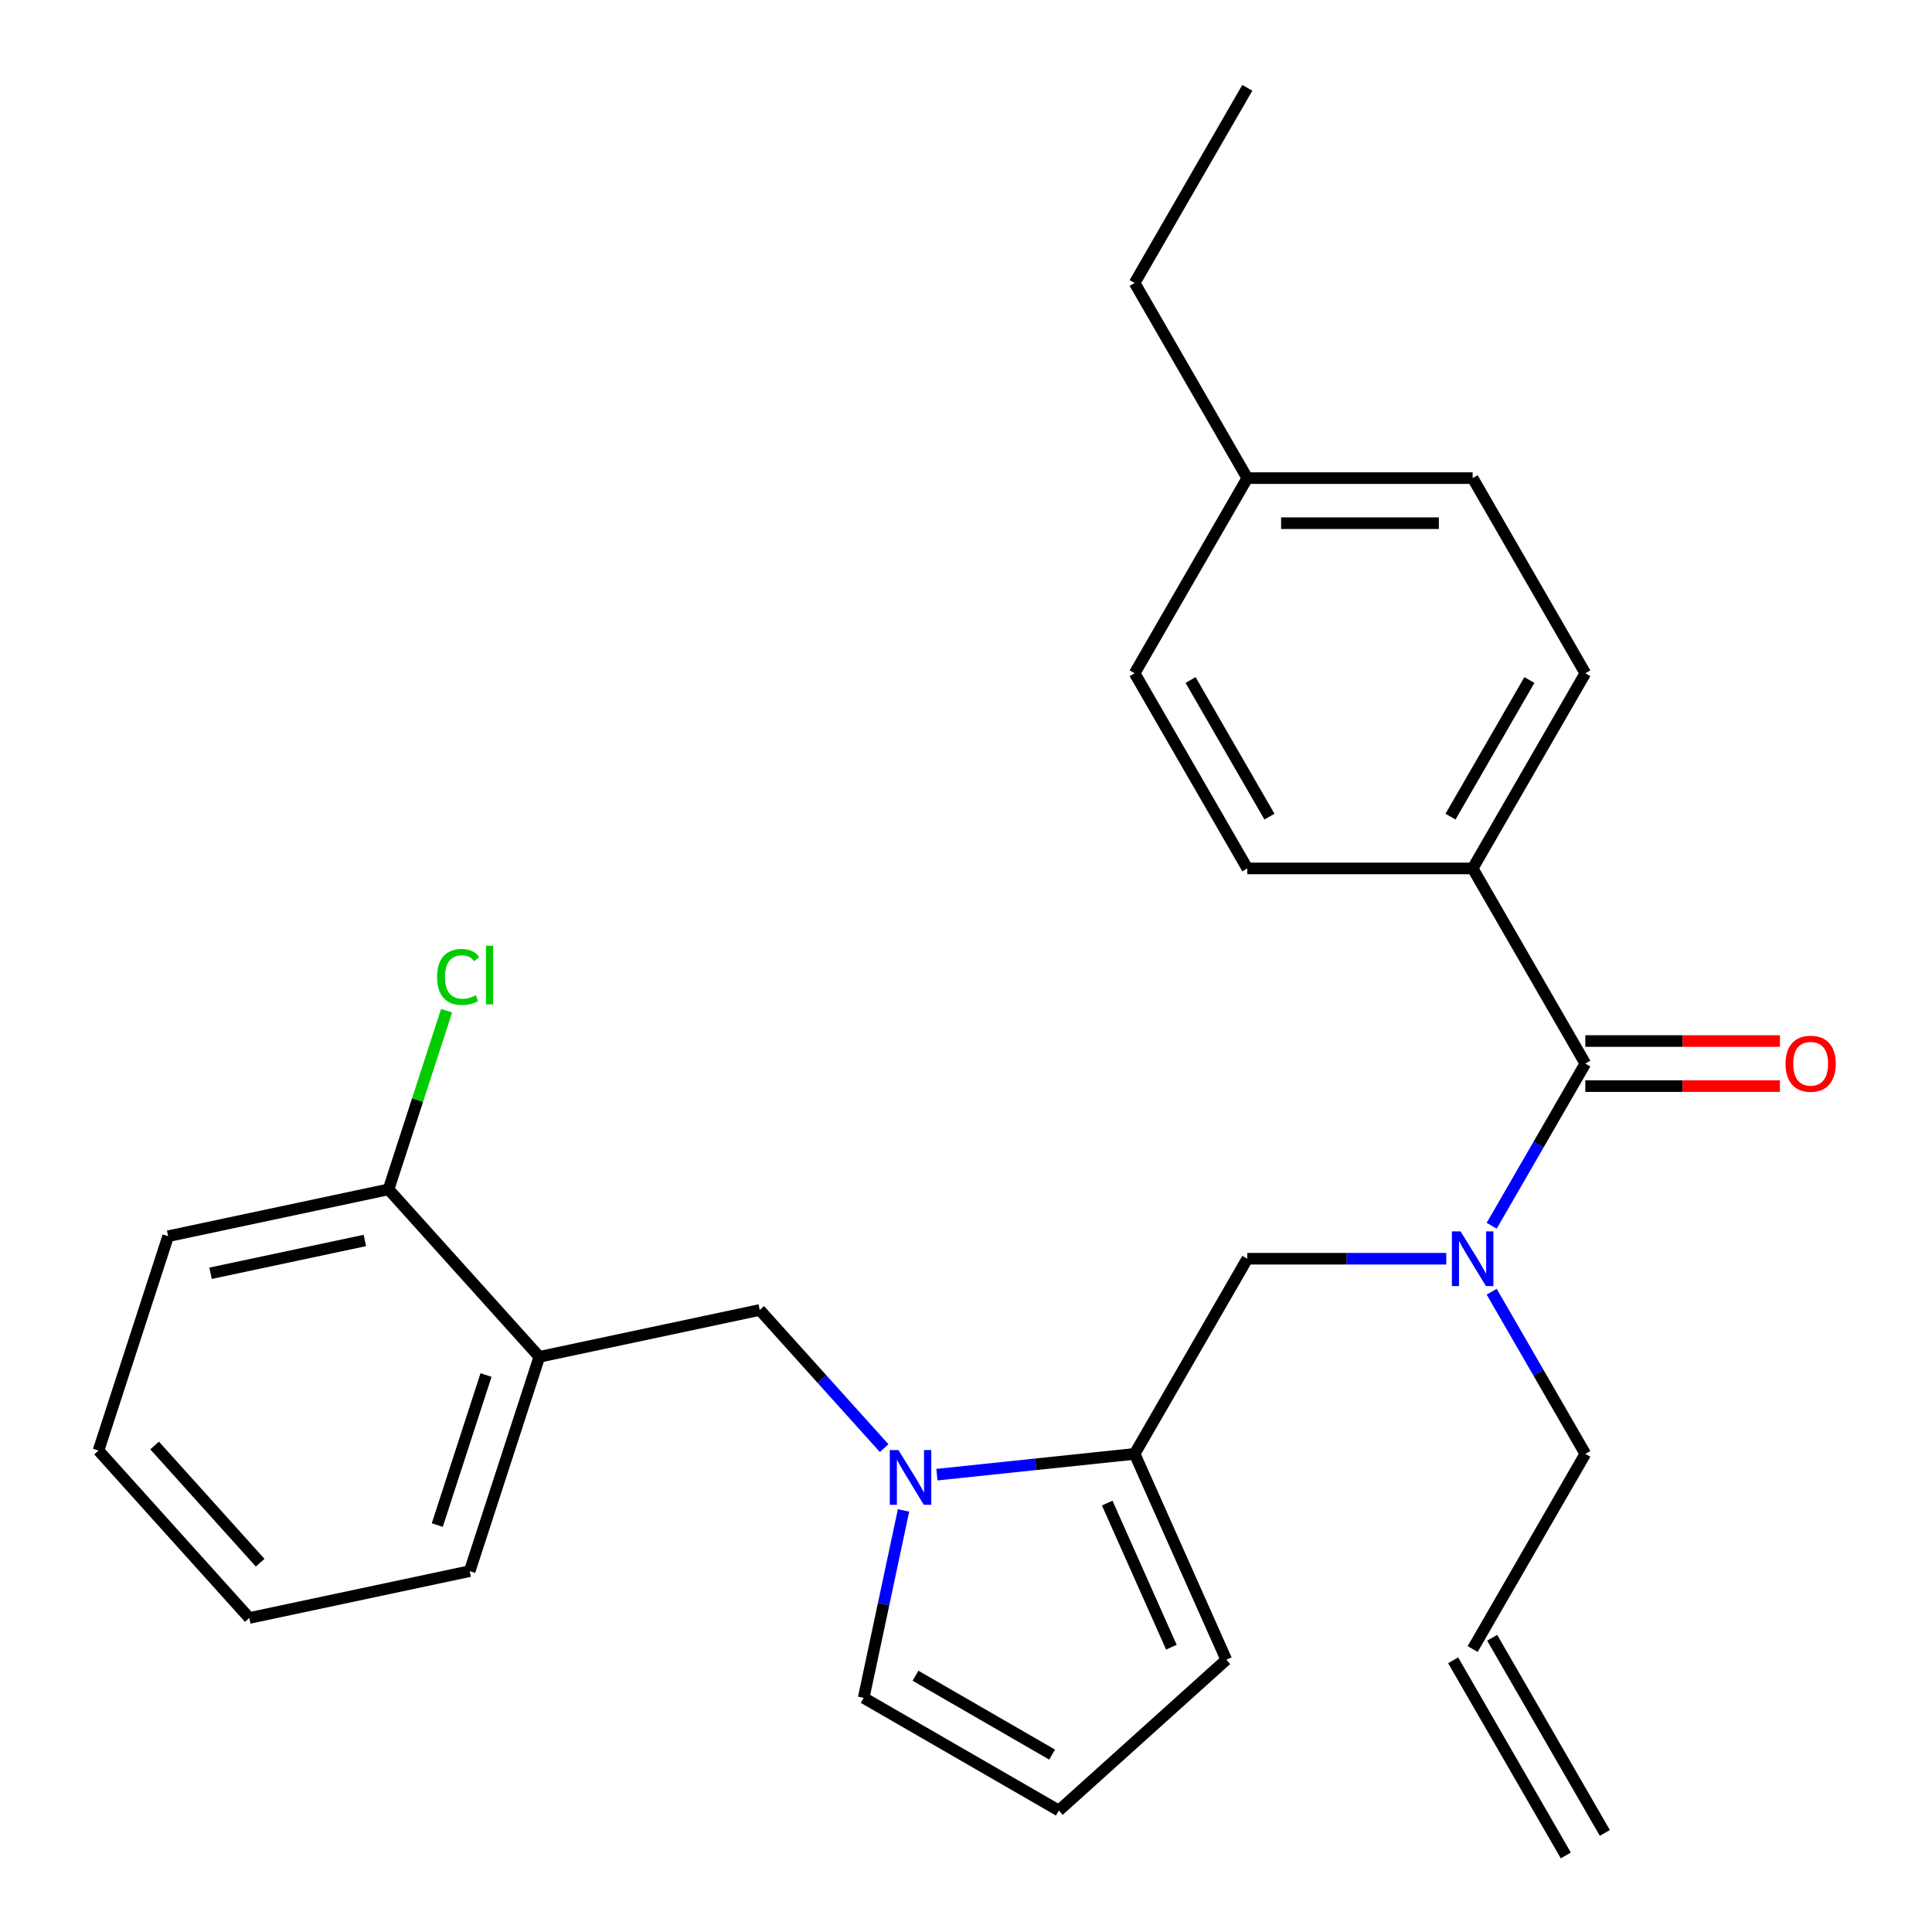 <?xml version='1.0' encoding='iso-8859-1'?>
<svg version='1.1' baseProfile='full'
              xmlns='http://www.w3.org/2000/svg'
                      xmlns:rdkit='http://www.rdkit.org/xml'
                      xmlns:xlink='http://www.w3.org/1999/xlink'
                  xml:space='preserve'
width='1000px' height='1000px' viewBox='0 0 1000 1000'>
<!-- END OF HEADER -->
<rect style='opacity:1.0;fill:#FFFFFF;stroke:none' width='1000' height='1000' x='0' y='0'> </rect>
<path class='bond-0' d='M 762.244,449.495 L 820.562,348.485' style='fill:none;fill-rule:evenodd;stroke:#000000;stroke-width:6px;stroke-linecap:butt;stroke-linejoin:miter;stroke-opacity:1' />
<path class='bond-0' d='M 750.789,422.68 L 791.612,351.973' style='fill:none;fill-rule:evenodd;stroke:#000000;stroke-width:6px;stroke-linecap:butt;stroke-linejoin:miter;stroke-opacity:1' />
<path class='bond-1' d='M 762.244,449.495 L 645.607,449.495' style='fill:none;fill-rule:evenodd;stroke:#000000;stroke-width:6px;stroke-linecap:butt;stroke-linejoin:miter;stroke-opacity:1' />
<path class='bond-2' d='M 762.244,449.495 L 820.562,550.505' style='fill:none;fill-rule:evenodd;stroke:#000000;stroke-width:6px;stroke-linecap:butt;stroke-linejoin:miter;stroke-opacity:1' />
<path class='bond-3' d='M 645.607,651.515 L 587.289,752.525' style='fill:none;fill-rule:evenodd;stroke:#000000;stroke-width:6px;stroke-linecap:butt;stroke-linejoin:miter;stroke-opacity:1' />
<path class='bond-4' d='M 645.607,651.515 L 697.097,651.515' style='fill:none;fill-rule:evenodd;stroke:#000000;stroke-width:6px;stroke-linecap:butt;stroke-linejoin:miter;stroke-opacity:1' />
<path class='bond-4' d='M 697.097,651.515 L 748.588,651.515' style='fill:none;fill-rule:evenodd;stroke:#0000FF;stroke-width:6px;stroke-linecap:butt;stroke-linejoin:miter;stroke-opacity:1' />
<path class='bond-5' d='M 772.102,634.439 L 796.332,592.472' style='fill:none;fill-rule:evenodd;stroke:#0000FF;stroke-width:6px;stroke-linecap:butt;stroke-linejoin:miter;stroke-opacity:1' />
<path class='bond-5' d='M 796.332,592.472 L 820.562,550.505' style='fill:none;fill-rule:evenodd;stroke:#000000;stroke-width:6px;stroke-linecap:butt;stroke-linejoin:miter;stroke-opacity:1' />
<path class='bond-6' d='M 772.102,668.591 L 796.332,710.558' style='fill:none;fill-rule:evenodd;stroke:#0000FF;stroke-width:6px;stroke-linecap:butt;stroke-linejoin:miter;stroke-opacity:1' />
<path class='bond-6' d='M 796.332,710.558 L 820.562,752.525' style='fill:none;fill-rule:evenodd;stroke:#000000;stroke-width:6px;stroke-linecap:butt;stroke-linejoin:miter;stroke-opacity:1' />
<path class='bond-7' d='M 820.562,562.169 L 870.922,562.169' style='fill:none;fill-rule:evenodd;stroke:#000000;stroke-width:6px;stroke-linecap:butt;stroke-linejoin:miter;stroke-opacity:1' />
<path class='bond-7' d='M 870.922,562.169 L 921.282,562.169' style='fill:none;fill-rule:evenodd;stroke:#FF0000;stroke-width:6px;stroke-linecap:butt;stroke-linejoin:miter;stroke-opacity:1' />
<path class='bond-7' d='M 820.562,538.841 L 870.922,538.841' style='fill:none;fill-rule:evenodd;stroke:#000000;stroke-width:6px;stroke-linecap:butt;stroke-linejoin:miter;stroke-opacity:1' />
<path class='bond-7' d='M 870.922,538.841 L 921.282,538.841' style='fill:none;fill-rule:evenodd;stroke:#FF0000;stroke-width:6px;stroke-linecap:butt;stroke-linejoin:miter;stroke-opacity:1' />
<path class='bond-8' d='M 820.562,348.485 L 762.244,247.475' style='fill:none;fill-rule:evenodd;stroke:#000000;stroke-width:6px;stroke-linecap:butt;stroke-linejoin:miter;stroke-opacity:1' />
<path class='bond-9' d='M 645.607,449.495 L 587.289,348.485' style='fill:none;fill-rule:evenodd;stroke:#000000;stroke-width:6px;stroke-linecap:butt;stroke-linejoin:miter;stroke-opacity:1' />
<path class='bond-9' d='M 657.061,422.68 L 616.239,351.973' style='fill:none;fill-rule:evenodd;stroke:#000000;stroke-width:6px;stroke-linecap:butt;stroke-linejoin:miter;stroke-opacity:1' />
<path class='bond-10' d='M 830.663,948.714 L 772.345,847.704' style='fill:none;fill-rule:evenodd;stroke:#000000;stroke-width:6px;stroke-linecap:butt;stroke-linejoin:miter;stroke-opacity:1' />
<path class='bond-10' d='M 810.461,960.377 L 752.143,859.367' style='fill:none;fill-rule:evenodd;stroke:#000000;stroke-width:6px;stroke-linecap:butt;stroke-linejoin:miter;stroke-opacity:1' />
<path class='bond-11' d='M 762.244,853.535 L 820.562,752.525' style='fill:none;fill-rule:evenodd;stroke:#000000;stroke-width:6px;stroke-linecap:butt;stroke-linejoin:miter;stroke-opacity:1' />
<path class='bond-12' d='M 484.947,763.282 L 536.118,757.904' style='fill:none;fill-rule:evenodd;stroke:#0000FF;stroke-width:6px;stroke-linecap:butt;stroke-linejoin:miter;stroke-opacity:1' />
<path class='bond-12' d='M 536.118,757.904 L 587.289,752.525' style='fill:none;fill-rule:evenodd;stroke:#000000;stroke-width:6px;stroke-linecap:butt;stroke-linejoin:miter;stroke-opacity:1' />
<path class='bond-13' d='M 467.662,781.793 L 457.352,830.299' style='fill:none;fill-rule:evenodd;stroke:#0000FF;stroke-width:6px;stroke-linecap:butt;stroke-linejoin:miter;stroke-opacity:1' />
<path class='bond-13' d='M 457.352,830.299 L 447.041,878.805' style='fill:none;fill-rule:evenodd;stroke:#000000;stroke-width:6px;stroke-linecap:butt;stroke-linejoin:miter;stroke-opacity:1' />
<path class='bond-14' d='M 457.636,749.551 L 425.441,713.795' style='fill:none;fill-rule:evenodd;stroke:#0000FF;stroke-width:6px;stroke-linecap:butt;stroke-linejoin:miter;stroke-opacity:1' />
<path class='bond-14' d='M 425.441,713.795 L 393.246,678.039' style='fill:none;fill-rule:evenodd;stroke:#000000;stroke-width:6px;stroke-linecap:butt;stroke-linejoin:miter;stroke-opacity:1' />
<path class='bond-15' d='M 587.289,752.525 L 634.729,859.078' style='fill:none;fill-rule:evenodd;stroke:#000000;stroke-width:6px;stroke-linecap:butt;stroke-linejoin:miter;stroke-opacity:1' />
<path class='bond-15' d='M 573.094,777.996 L 606.303,852.583' style='fill:none;fill-rule:evenodd;stroke:#000000;stroke-width:6px;stroke-linecap:butt;stroke-linejoin:miter;stroke-opacity:1' />
<path class='bond-16' d='M 634.729,859.078 L 548.052,937.123' style='fill:none;fill-rule:evenodd;stroke:#000000;stroke-width:6px;stroke-linecap:butt;stroke-linejoin:miter;stroke-opacity:1' />
<path class='bond-17' d='M 548.052,937.123 L 447.041,878.805' style='fill:none;fill-rule:evenodd;stroke:#000000;stroke-width:6px;stroke-linecap:butt;stroke-linejoin:miter;stroke-opacity:1' />
<path class='bond-17' d='M 544.564,908.173 L 473.857,867.35' style='fill:none;fill-rule:evenodd;stroke:#000000;stroke-width:6px;stroke-linecap:butt;stroke-linejoin:miter;stroke-opacity:1' />
<path class='bond-18' d='M 129.029,837.467 L 50.984,750.79' style='fill:none;fill-rule:evenodd;stroke:#000000;stroke-width:6px;stroke-linecap:butt;stroke-linejoin:miter;stroke-opacity:1' />
<path class='bond-18' d='M 134.657,808.857 L 80.026,748.182' style='fill:none;fill-rule:evenodd;stroke:#000000;stroke-width:6px;stroke-linecap:butt;stroke-linejoin:miter;stroke-opacity:1' />
<path class='bond-19' d='M 129.029,837.467 L 243.116,813.217' style='fill:none;fill-rule:evenodd;stroke:#000000;stroke-width:6px;stroke-linecap:butt;stroke-linejoin:miter;stroke-opacity:1' />
<path class='bond-20' d='M 393.246,678.039 L 279.159,702.289' style='fill:none;fill-rule:evenodd;stroke:#000000;stroke-width:6px;stroke-linecap:butt;stroke-linejoin:miter;stroke-opacity:1' />
<path class='bond-21' d='M 50.984,750.79 L 87.026,639.862' style='fill:none;fill-rule:evenodd;stroke:#000000;stroke-width:6px;stroke-linecap:butt;stroke-linejoin:miter;stroke-opacity:1' />
<path class='bond-22' d='M 87.026,639.862 L 201.114,615.612' style='fill:none;fill-rule:evenodd;stroke:#000000;stroke-width:6px;stroke-linecap:butt;stroke-linejoin:miter;stroke-opacity:1' />
<path class='bond-22' d='M 108.989,659.042 L 188.851,642.067' style='fill:none;fill-rule:evenodd;stroke:#000000;stroke-width:6px;stroke-linecap:butt;stroke-linejoin:miter;stroke-opacity:1' />
<path class='bond-23' d='M 201.114,615.612 L 279.159,702.289' style='fill:none;fill-rule:evenodd;stroke:#000000;stroke-width:6px;stroke-linecap:butt;stroke-linejoin:miter;stroke-opacity:1' />
<path class='bond-24' d='M 201.114,615.612 L 216.137,569.376' style='fill:none;fill-rule:evenodd;stroke:#000000;stroke-width:6px;stroke-linecap:butt;stroke-linejoin:miter;stroke-opacity:1' />
<path class='bond-24' d='M 216.137,569.376 L 231.16,523.14' style='fill:none;fill-rule:evenodd;stroke:#00CC00;stroke-width:6px;stroke-linecap:butt;stroke-linejoin:miter;stroke-opacity:1' />
<path class='bond-25' d='M 279.159,702.289 L 243.116,813.217' style='fill:none;fill-rule:evenodd;stroke:#000000;stroke-width:6px;stroke-linecap:butt;stroke-linejoin:miter;stroke-opacity:1' />
<path class='bond-25' d='M 251.567,711.72 L 226.337,789.37' style='fill:none;fill-rule:evenodd;stroke:#000000;stroke-width:6px;stroke-linecap:butt;stroke-linejoin:miter;stroke-opacity:1' />
<path class='bond-26' d='M 762.244,247.475 L 645.607,247.475' style='fill:none;fill-rule:evenodd;stroke:#000000;stroke-width:6px;stroke-linecap:butt;stroke-linejoin:miter;stroke-opacity:1' />
<path class='bond-26' d='M 744.748,270.802 L 663.103,270.802' style='fill:none;fill-rule:evenodd;stroke:#000000;stroke-width:6px;stroke-linecap:butt;stroke-linejoin:miter;stroke-opacity:1' />
<path class='bond-27' d='M 587.289,348.485 L 645.607,247.475' style='fill:none;fill-rule:evenodd;stroke:#000000;stroke-width:6px;stroke-linecap:butt;stroke-linejoin:miter;stroke-opacity:1' />
<path class='bond-28' d='M 645.607,247.475 L 587.289,146.465' style='fill:none;fill-rule:evenodd;stroke:#000000;stroke-width:6px;stroke-linecap:butt;stroke-linejoin:miter;stroke-opacity:1' />
<path class='bond-29' d='M 587.289,146.465 L 645.607,45.455' style='fill:none;fill-rule:evenodd;stroke:#000000;stroke-width:6px;stroke-linecap:butt;stroke-linejoin:miter;stroke-opacity:1' />
<path  class='atom-2' d='M 755.984 637.355
L 765.264 652.355
Q 766.184 653.835, 767.664 656.515
Q 769.144 659.195, 769.224 659.355
L 769.224 637.355
L 772.984 637.355
L 772.984 665.675
L 769.104 665.675
L 759.144 649.275
Q 757.984 647.355, 756.744 645.155
Q 755.544 642.955, 755.184 642.275
L 755.184 665.675
L 751.504 665.675
L 751.504 637.355
L 755.984 637.355
' fill='#0000FF'/>
<path  class='atom-4' d='M 924.198 550.585
Q 924.198 543.785, 927.558 539.985
Q 930.918 536.185, 937.198 536.185
Q 943.478 536.185, 946.838 539.985
Q 950.198 543.785, 950.198 550.585
Q 950.198 557.465, 946.798 561.385
Q 943.398 565.265, 937.198 565.265
Q 930.958 565.265, 927.558 561.385
Q 924.198 557.505, 924.198 550.585
M 937.198 562.065
Q 941.518 562.065, 943.838 559.185
Q 946.198 556.265, 946.198 550.585
Q 946.198 545.025, 943.838 542.225
Q 941.518 539.385, 937.198 539.385
Q 932.878 539.385, 930.518 542.185
Q 928.198 544.985, 928.198 550.585
Q 928.198 556.305, 930.518 559.185
Q 932.878 562.065, 937.198 562.065
' fill='#FF0000'/>
<path  class='atom-9' d='M 465.031 750.557
L 474.311 765.557
Q 475.231 767.037, 476.711 769.717
Q 478.191 772.397, 478.271 772.557
L 478.271 750.557
L 482.031 750.557
L 482.031 778.877
L 478.151 778.877
L 468.191 762.477
Q 467.031 760.557, 465.791 758.357
Q 464.591 756.157, 464.231 755.477
L 464.231 778.877
L 460.551 778.877
L 460.551 750.557
L 465.031 750.557
' fill='#0000FF'/>
<path  class='atom-21' d='M 226.237 505.664
Q 226.237 498.624, 229.517 494.944
Q 232.837 491.224, 239.117 491.224
Q 244.957 491.224, 248.077 495.344
L 245.437 497.504
Q 243.157 494.504, 239.117 494.504
Q 234.837 494.504, 232.557 497.384
Q 230.317 500.224, 230.317 505.664
Q 230.317 511.264, 232.637 514.144
Q 234.997 517.024, 239.557 517.024
Q 242.677 517.024, 246.317 515.144
L 247.437 518.144
Q 245.957 519.104, 243.717 519.664
Q 241.477 520.224, 238.997 520.224
Q 232.837 520.224, 229.517 516.464
Q 226.237 512.704, 226.237 505.664
' fill='#00CC00'/>
<path  class='atom-21' d='M 251.517 489.504
L 255.197 489.504
L 255.197 519.864
L 251.517 519.864
L 251.517 489.504
' fill='#00CC00'/>
</svg>
